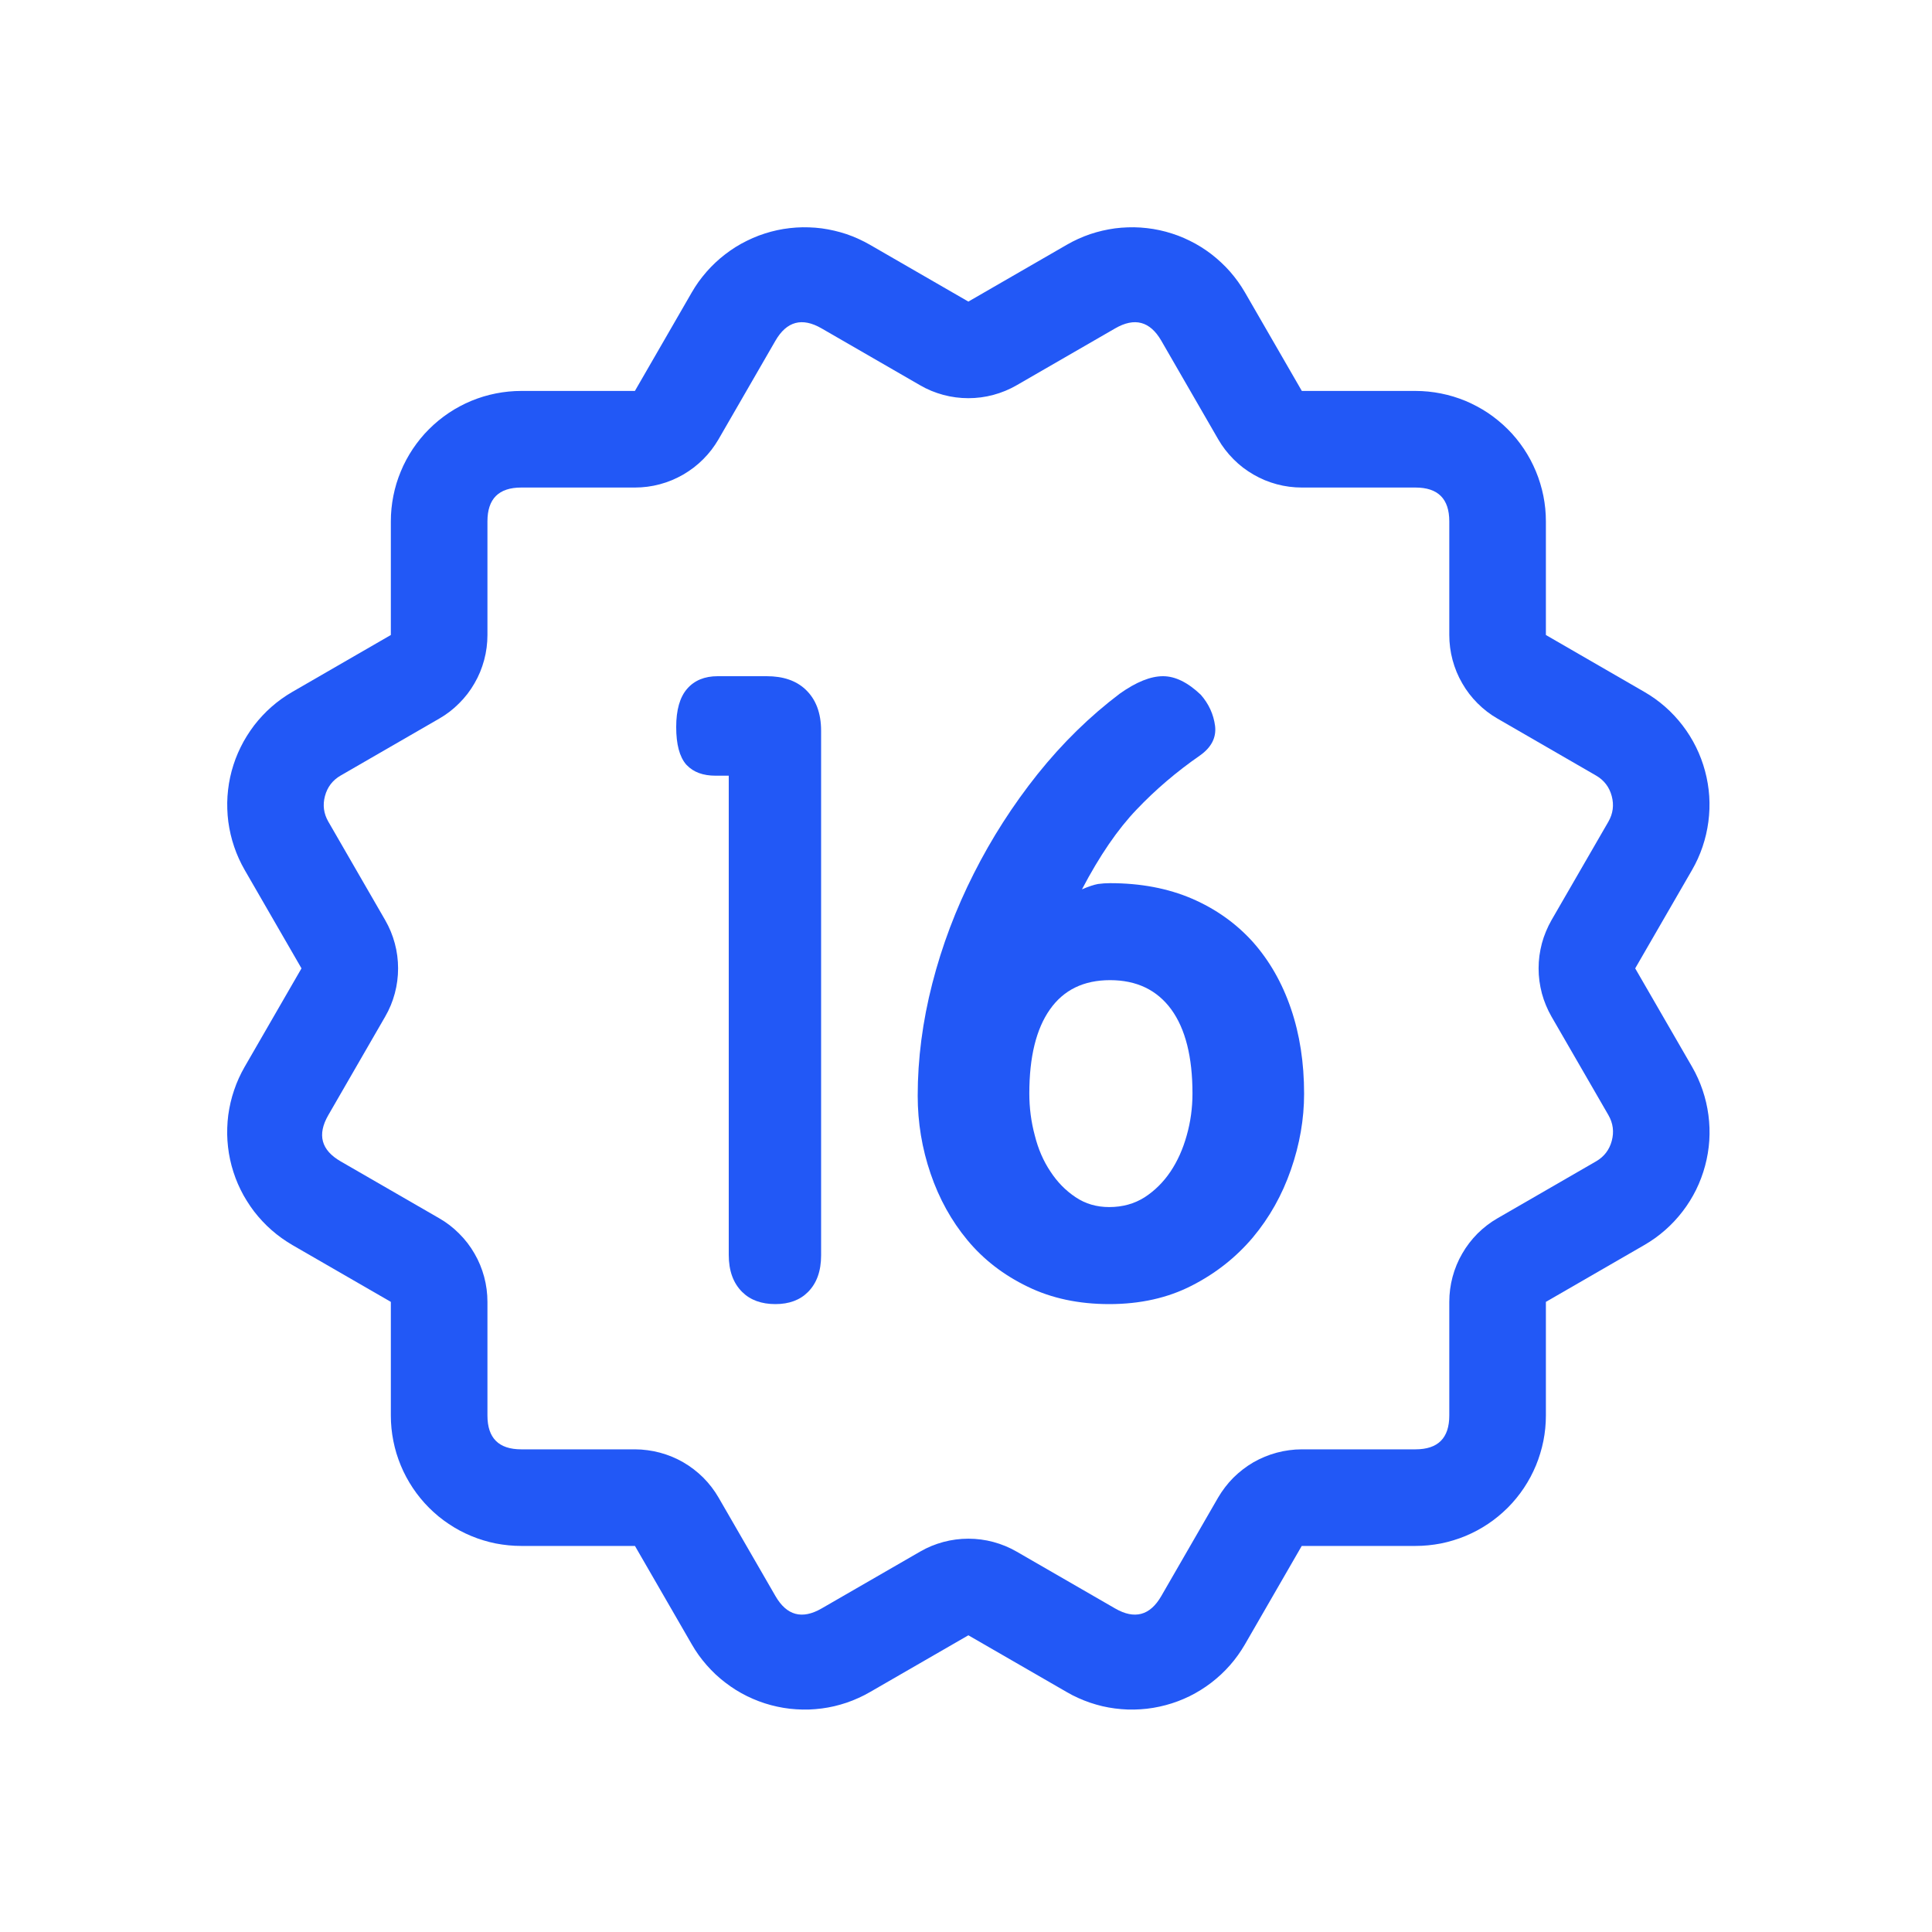 <svg xmlns="http://www.w3.org/2000/svg" xmlns:xlink="http://www.w3.org/1999/xlink" fill="none" version="1.1" width="40" height="40" viewBox="0 0 40 40"><defs><clipPath id="master_svg0_4318_61442"><rect x="0" y="0" width="40" height="40" rx="0"/></clipPath></defs><g clip-path="url(#master_svg0_4318_61442)"><g><g><path d="M13.145,8.094L10.792,8.094Q10.66,8.094,10.528,8.107Q10.396,8.12,10.265,8.146Q10.135,8.172,10.008,8.21Q9.881,8.249,9.759,8.299Q9.636,8.35,9.519,8.413Q9.402,8.475,9.292,8.549Q9.182,8.623,9.079,8.707Q8.977,8.791,8.883,8.885Q8.789,8.978,8.705,9.081Q8.621,9.184,8.547,9.294Q8.474,9.404,8.411,9.521Q8.348,9.638,8.298,9.761Q8.247,9.883,8.208,10.01Q8.17,10.137,8.144,10.267Q8.118,10.397,8.105,10.529Q8.092,10.661,8.092,10.794L8.092,13.147L6.054,14.324Q5.94,14.39,5.832,14.467Q5.724,14.544,5.624,14.632Q5.524,14.719,5.434,14.816Q5.343,14.913,5.262,15.018Q5.182,15.124,5.112,15.236Q5.041,15.349,4.983,15.468Q4.924,15.587,4.877,15.711Q4.831,15.835,4.796,15.963Q4.762,16.091,4.74,16.222Q4.719,16.353,4.71,16.485Q4.701,16.618,4.706,16.75Q4.71,16.883,4.727,17.014Q4.745,17.146,4.775,17.275Q4.805,17.404,4.848,17.53Q4.89,17.655,4.945,17.776Q5,17.897,5.066,18.012L6.242,20.049L5.065,22.088Q4.999,22.203,4.944,22.324Q4.889,22.445,4.847,22.571Q4.804,22.696,4.774,22.825Q4.744,22.954,4.726,23.086Q4.709,23.217,4.705,23.35Q4.7,23.483,4.709,23.615Q4.718,23.747,4.739,23.878Q4.761,24.009,4.795,24.137Q4.83,24.265,4.876,24.389Q4.923,24.514,4.982,24.633Q5.04,24.752,5.111,24.864Q5.181,24.977,5.261,25.082Q5.342,25.187,5.433,25.284Q5.523,25.381,5.623,25.468Q5.723,25.556,5.831,25.633Q5.939,25.71,6.053,25.777L8.092,26.954L8.092,29.307Q8.092,29.44,8.105,29.572Q8.118,29.704,8.144,29.834Q8.17,29.964,8.208,30.091Q8.247,30.218,8.298,30.341Q8.348,30.463,8.411,30.58Q8.474,30.697,8.547,30.807Q8.621,30.918,8.705,31.02Q8.789,31.123,8.883,31.217Q8.977,31.31,9.079,31.395Q9.182,31.479,9.292,31.552Q9.402,31.626,9.519,31.689Q9.636,31.751,9.759,31.802Q9.881,31.853,10.008,31.891Q10.135,31.93,10.265,31.956Q10.396,31.981,10.528,31.994Q10.66,32.007,10.792,32.007L13.146,32.007L14.323,34.045Q14.389,34.16,14.466,34.268Q14.544,34.376,14.631,34.475Q14.719,34.575,14.815,34.666Q14.912,34.756,15.018,34.837Q15.123,34.918,15.235,34.988Q15.348,35.058,15.467,35.117Q15.586,35.175,15.71,35.222Q15.834,35.269,15.962,35.303Q16.09,35.337,16.221,35.359Q16.352,35.381,16.485,35.389Q16.617,35.398,16.75,35.394Q16.882,35.389,17.014,35.372Q17.145,35.355,17.274,35.325Q17.403,35.294,17.529,35.252Q17.655,35.209,17.775,35.154Q17.896,35.1,18.011,35.033L20.049,33.857L22.087,35.033Q22.201,35.1,22.322,35.154Q22.443,35.209,22.569,35.252Q22.694,35.294,22.823,35.325Q22.953,35.355,23.084,35.372Q23.216,35.389,23.348,35.394Q23.481,35.398,23.613,35.389Q23.745,35.381,23.876,35.359Q24.007,35.337,24.135,35.303Q24.263,35.269,24.388,35.222Q24.512,35.175,24.631,35.117Q24.75,35.058,24.862,34.988Q24.975,34.918,25.08,34.837Q25.185,34.756,25.282,34.666Q25.379,34.575,25.467,34.475Q25.554,34.376,25.631,34.268Q25.708,34.16,25.775,34.045L26.951,32.007L29.306,32.007Q29.438,32.007,29.57,31.994Q29.702,31.981,29.832,31.956Q29.962,31.93,30.089,31.891Q30.216,31.853,30.339,31.802Q30.461,31.751,30.578,31.689Q30.695,31.626,30.806,31.552Q30.916,31.479,31.018,31.395Q31.121,31.31,31.215,31.217Q31.309,31.123,31.393,31.02Q31.477,30.918,31.551,30.807Q31.624,30.697,31.687,30.58Q31.749,30.463,31.8,30.341Q31.851,30.218,31.889,30.091Q31.928,29.964,31.954,29.834Q31.98,29.704,31.993,29.572Q32.006,29.44,32.006,29.307L32.006,26.954L34.044,25.777Q34.275,25.644,34.475,25.468Q34.674,25.293,34.836,25.082Q34.998,24.871,35.116,24.633Q35.233,24.394,35.302,24.137Q35.371,23.88,35.389,23.615Q35.406,23.35,35.371,23.086Q35.336,22.822,35.251,22.571Q35.166,22.319,35.033,22.088L33.855,20.049L35.032,18.012Q35.165,17.782,35.25,17.53Q35.335,17.278,35.37,17.014Q35.405,16.751,35.388,16.485Q35.37,16.22,35.301,15.963Q35.232,15.706,35.115,15.468Q34.997,15.229,34.835,15.018Q34.673,14.807,34.474,14.632Q34.274,14.457,34.043,14.324L32.006,13.147L32.006,10.794Q32.006,10.661,31.993,10.529Q31.98,10.397,31.954,10.267Q31.928,10.137,31.889,10.01Q31.851,9.883,31.8,9.761Q31.749,9.638,31.687,9.521Q31.624,9.404,31.551,9.294Q31.477,9.184,31.393,9.081Q31.309,8.978,31.215,8.885Q31.121,8.791,31.018,8.707Q30.916,8.623,30.806,8.549Q30.695,8.475,30.578,8.413Q30.461,8.35,30.339,8.299Q30.216,8.249,30.089,8.21Q29.962,8.172,29.832,8.146Q29.702,8.12,29.57,8.107Q29.438,8.094,29.306,8.094L26.953,8.094L25.776,6.055Q25.709,5.94,25.632,5.832Q25.555,5.725,25.468,5.625Q25.38,5.525,25.283,5.435Q25.186,5.344,25.081,5.263Q24.976,5.182,24.863,5.112Q24.751,5.042,24.632,4.984Q24.513,4.925,24.389,4.878Q24.264,4.832,24.136,4.797Q24.008,4.763,23.877,4.741Q23.746,4.72,23.614,4.711Q23.482,4.702,23.349,4.707Q23.217,4.711,23.085,4.728Q22.954,4.746,22.824,4.776Q22.695,4.806,22.57,4.848Q22.444,4.891,22.323,4.946Q22.202,5.001,22.088,5.067L20.049,6.244L18.01,5.067Q17.895,5.001,17.774,4.946Q17.654,4.891,17.528,4.848Q17.402,4.806,17.273,4.776Q17.144,4.746,17.013,4.728Q16.881,4.711,16.749,4.707Q16.616,4.702,16.484,4.711Q16.351,4.72,16.22,4.741Q16.089,4.763,15.961,4.797Q15.833,4.832,15.709,4.878Q15.585,4.925,15.466,4.984Q15.347,5.042,15.234,5.112Q15.122,5.182,15.017,5.263Q14.911,5.344,14.814,5.435Q14.718,5.525,14.63,5.625Q14.543,5.725,14.465,5.832Q14.388,5.94,14.322,6.055L13.145,8.094ZM10.792,10.094L13.145,10.094Q13.276,10.094,13.406,10.077Q13.536,10.06,13.662,10.026Q13.789,9.992,13.91,9.942Q14.031,9.891,14.145,9.826Q14.258,9.76,14.362,9.681Q14.466,9.601,14.559,9.508Q14.652,9.415,14.732,9.311Q14.811,9.207,14.877,9.094L16.054,7.055Q16.404,6.449,17.01,6.799L19.049,7.976Q19.162,8.042,19.283,8.092Q19.405,8.142,19.531,8.176Q19.658,8.21,19.788,8.227Q19.918,8.244,20.049,8.244Q20.18,8.244,20.31,8.227Q20.44,8.21,20.566,8.176Q20.693,8.142,20.814,8.092Q20.935,8.042,21.049,7.976L23.088,6.799Q23.694,6.449,24.044,7.055L25.221,9.094Q25.286,9.207,25.366,9.311Q25.446,9.415,25.539,9.508Q25.631,9.601,25.735,9.681Q25.839,9.76,25.953,9.826Q26.066,9.891,26.187,9.942Q26.309,9.992,26.435,10.026Q26.562,10.06,26.692,10.077Q26.822,10.094,26.953,10.094L29.306,10.094Q30.006,10.094,30.006,10.794L30.006,13.147Q30.006,13.278,30.023,13.408Q30.04,13.538,30.074,13.665Q30.108,13.791,30.158,13.913Q30.208,14.034,30.274,14.147Q30.339,14.261,30.419,14.365Q30.499,14.469,30.591,14.561Q30.684,14.654,30.788,14.734Q30.892,14.814,31.006,14.879L33.043,16.056Q33.294,16.201,33.369,16.481Q33.444,16.761,33.3,17.012L32.123,19.049Q32.058,19.163,32.008,19.284Q31.957,19.405,31.923,19.532Q31.89,19.658,31.872,19.788Q31.855,19.918,31.855,20.049Q31.855,20.18,31.872,20.31Q31.89,20.44,31.923,20.567Q31.957,20.694,32.008,20.815Q32.058,20.936,32.123,21.049L33.301,23.088Q33.445,23.339,33.37,23.62Q33.295,23.9,33.044,24.045L31.006,25.222Q30.892,25.287,30.788,25.367Q30.684,25.447,30.591,25.539Q30.499,25.632,30.419,25.736Q30.339,25.84,30.274,25.954Q30.208,26.067,30.158,26.188Q30.108,26.309,30.074,26.436Q30.04,26.563,30.023,26.693Q30.006,26.823,30.006,26.954L30.006,29.307Q30.006,30.007,29.306,30.007L26.951,30.007Q26.82,30.007,26.69,30.025Q26.56,30.042,26.434,30.076Q26.307,30.11,26.186,30.16Q26.065,30.21,25.951,30.275Q25.838,30.341,25.734,30.421Q25.63,30.501,25.537,30.593Q25.444,30.686,25.365,30.79Q25.285,30.894,25.219,31.007L24.043,33.045Q23.693,33.651,23.087,33.301L21.049,32.125Q20.935,32.059,20.814,32.009Q20.693,31.959,20.566,31.925Q20.44,31.891,20.31,31.874Q20.18,31.857,20.049,31.857Q19.918,31.857,19.788,31.874Q19.658,31.891,19.531,31.925Q19.405,31.959,19.283,32.009Q19.162,32.059,19.049,32.125L17.011,33.301Q16.405,33.651,16.055,33.045L14.878,31.007Q14.813,30.894,14.733,30.79Q14.653,30.686,14.561,30.593Q14.468,30.501,14.364,30.421Q14.26,30.341,14.146,30.275Q14.033,30.21,13.912,30.16Q13.791,30.11,13.664,30.076Q13.537,30.042,13.407,30.025Q13.278,30.007,13.146,30.007L10.792,30.007Q10.092,30.007,10.092,29.307L10.092,26.954Q10.092,26.823,10.075,26.693Q10.058,26.563,10.024,26.436Q9.99,26.309,9.94,26.188Q9.89,26.067,9.824,25.954Q9.759,25.84,9.679,25.736Q9.599,25.632,9.506,25.54Q9.414,25.447,9.31,25.367Q9.206,25.287,9.092,25.222L7.053,24.045Q6.447,23.695,6.797,23.088L7.974,21.049Q8.04,20.936,8.09,20.815Q8.14,20.694,8.174,20.567Q8.208,20.44,8.225,20.31Q8.242,20.18,8.242,20.049Q8.242,19.918,8.225,19.788Q8.208,19.658,8.174,19.532Q8.14,19.405,8.09,19.284Q8.04,19.163,7.974,19.049L6.798,17.012Q6.653,16.761,6.728,16.481Q6.803,16.201,7.054,16.056L9.092,14.879Q9.206,14.814,9.31,14.734Q9.414,14.654,9.506,14.561Q9.599,14.469,9.679,14.365Q9.759,14.261,9.824,14.147Q9.89,14.034,9.94,13.913Q9.99,13.791,10.024,13.665Q10.058,13.538,10.075,13.408Q10.092,13.278,10.092,13.147L10.092,10.794Q10.092,10.094,10.792,10.094Z" fill-rule="evenodd" fill="#2258F6" fill-opacity="1"/></g><g transform="matrix(-1,0,0,-1,54,54)"><path d="M31.599,35.587Q31.397,35.674,31.267,35.698Q31.142,35.715,31.018,35.715Q30.07,35.715,29.323,35.395Q28.582,35.075,28.061,34.498Q27.545,33.916,27.273,33.119Q27,32.321,27,31.355Q27,30.569,27.273,29.783Q27.545,28.997,28.061,28.38Q28.582,27.763,29.323,27.384Q30.07,27,31.036,27Q31.984,27,32.724,27.361Q33.471,27.722,33.969,28.322Q34.467,28.921,34.733,29.701Q35,30.481,35,31.314Q35,32.461,34.698,33.637Q34.396,34.813,33.839,35.913Q33.287,37.008,32.517,37.974Q31.747,38.935,30.816,39.639Q30.307,40,29.921,40Q29.542,40,29.139,39.616Q28.89,39.331,28.843,38.969Q28.801,38.609,29.157,38.358Q29.886,37.852,30.467,37.24Q31.053,36.629,31.599,35.587ZM31.036,29.009Q30.621,29.009,30.301,29.212Q29.987,29.416,29.767,29.742Q29.548,30.068,29.43,30.493Q29.311,30.912,29.311,31.361Q29.311,32.496,29.75,33.101Q30.194,33.707,31.018,33.707Q31.836,33.707,32.262,33.101Q32.689,32.496,32.689,31.361Q32.689,30.912,32.576,30.493Q32.47,30.068,32.25,29.742Q32.037,29.416,31.729,29.212Q31.427,29.009,31.036,29.009Z" fill="#2258F6" fill-opacity="1"/></g><g><path d="M16.729,26.749Q17,26.477,17,25.992L17,15.131Q17,14.575,16.673,14.271Q16.382,14,15.874,14L14.859,14Q14.452,14,14.226,14.261Q14,14.521,14,15.053Q14,15.589,14.206,15.828L14.213,15.835L14.22,15.842Q14.428,16.06,14.815,16.06L15.088,16.06L15.088,25.981Q15.088,26.473,15.366,26.749Q15.619,27,16.054,27Q16.48,27,16.729,26.749Z" fill-rule="evenodd" fill="#2258F6" fill-opacity="1"/></g></g></g></svg>